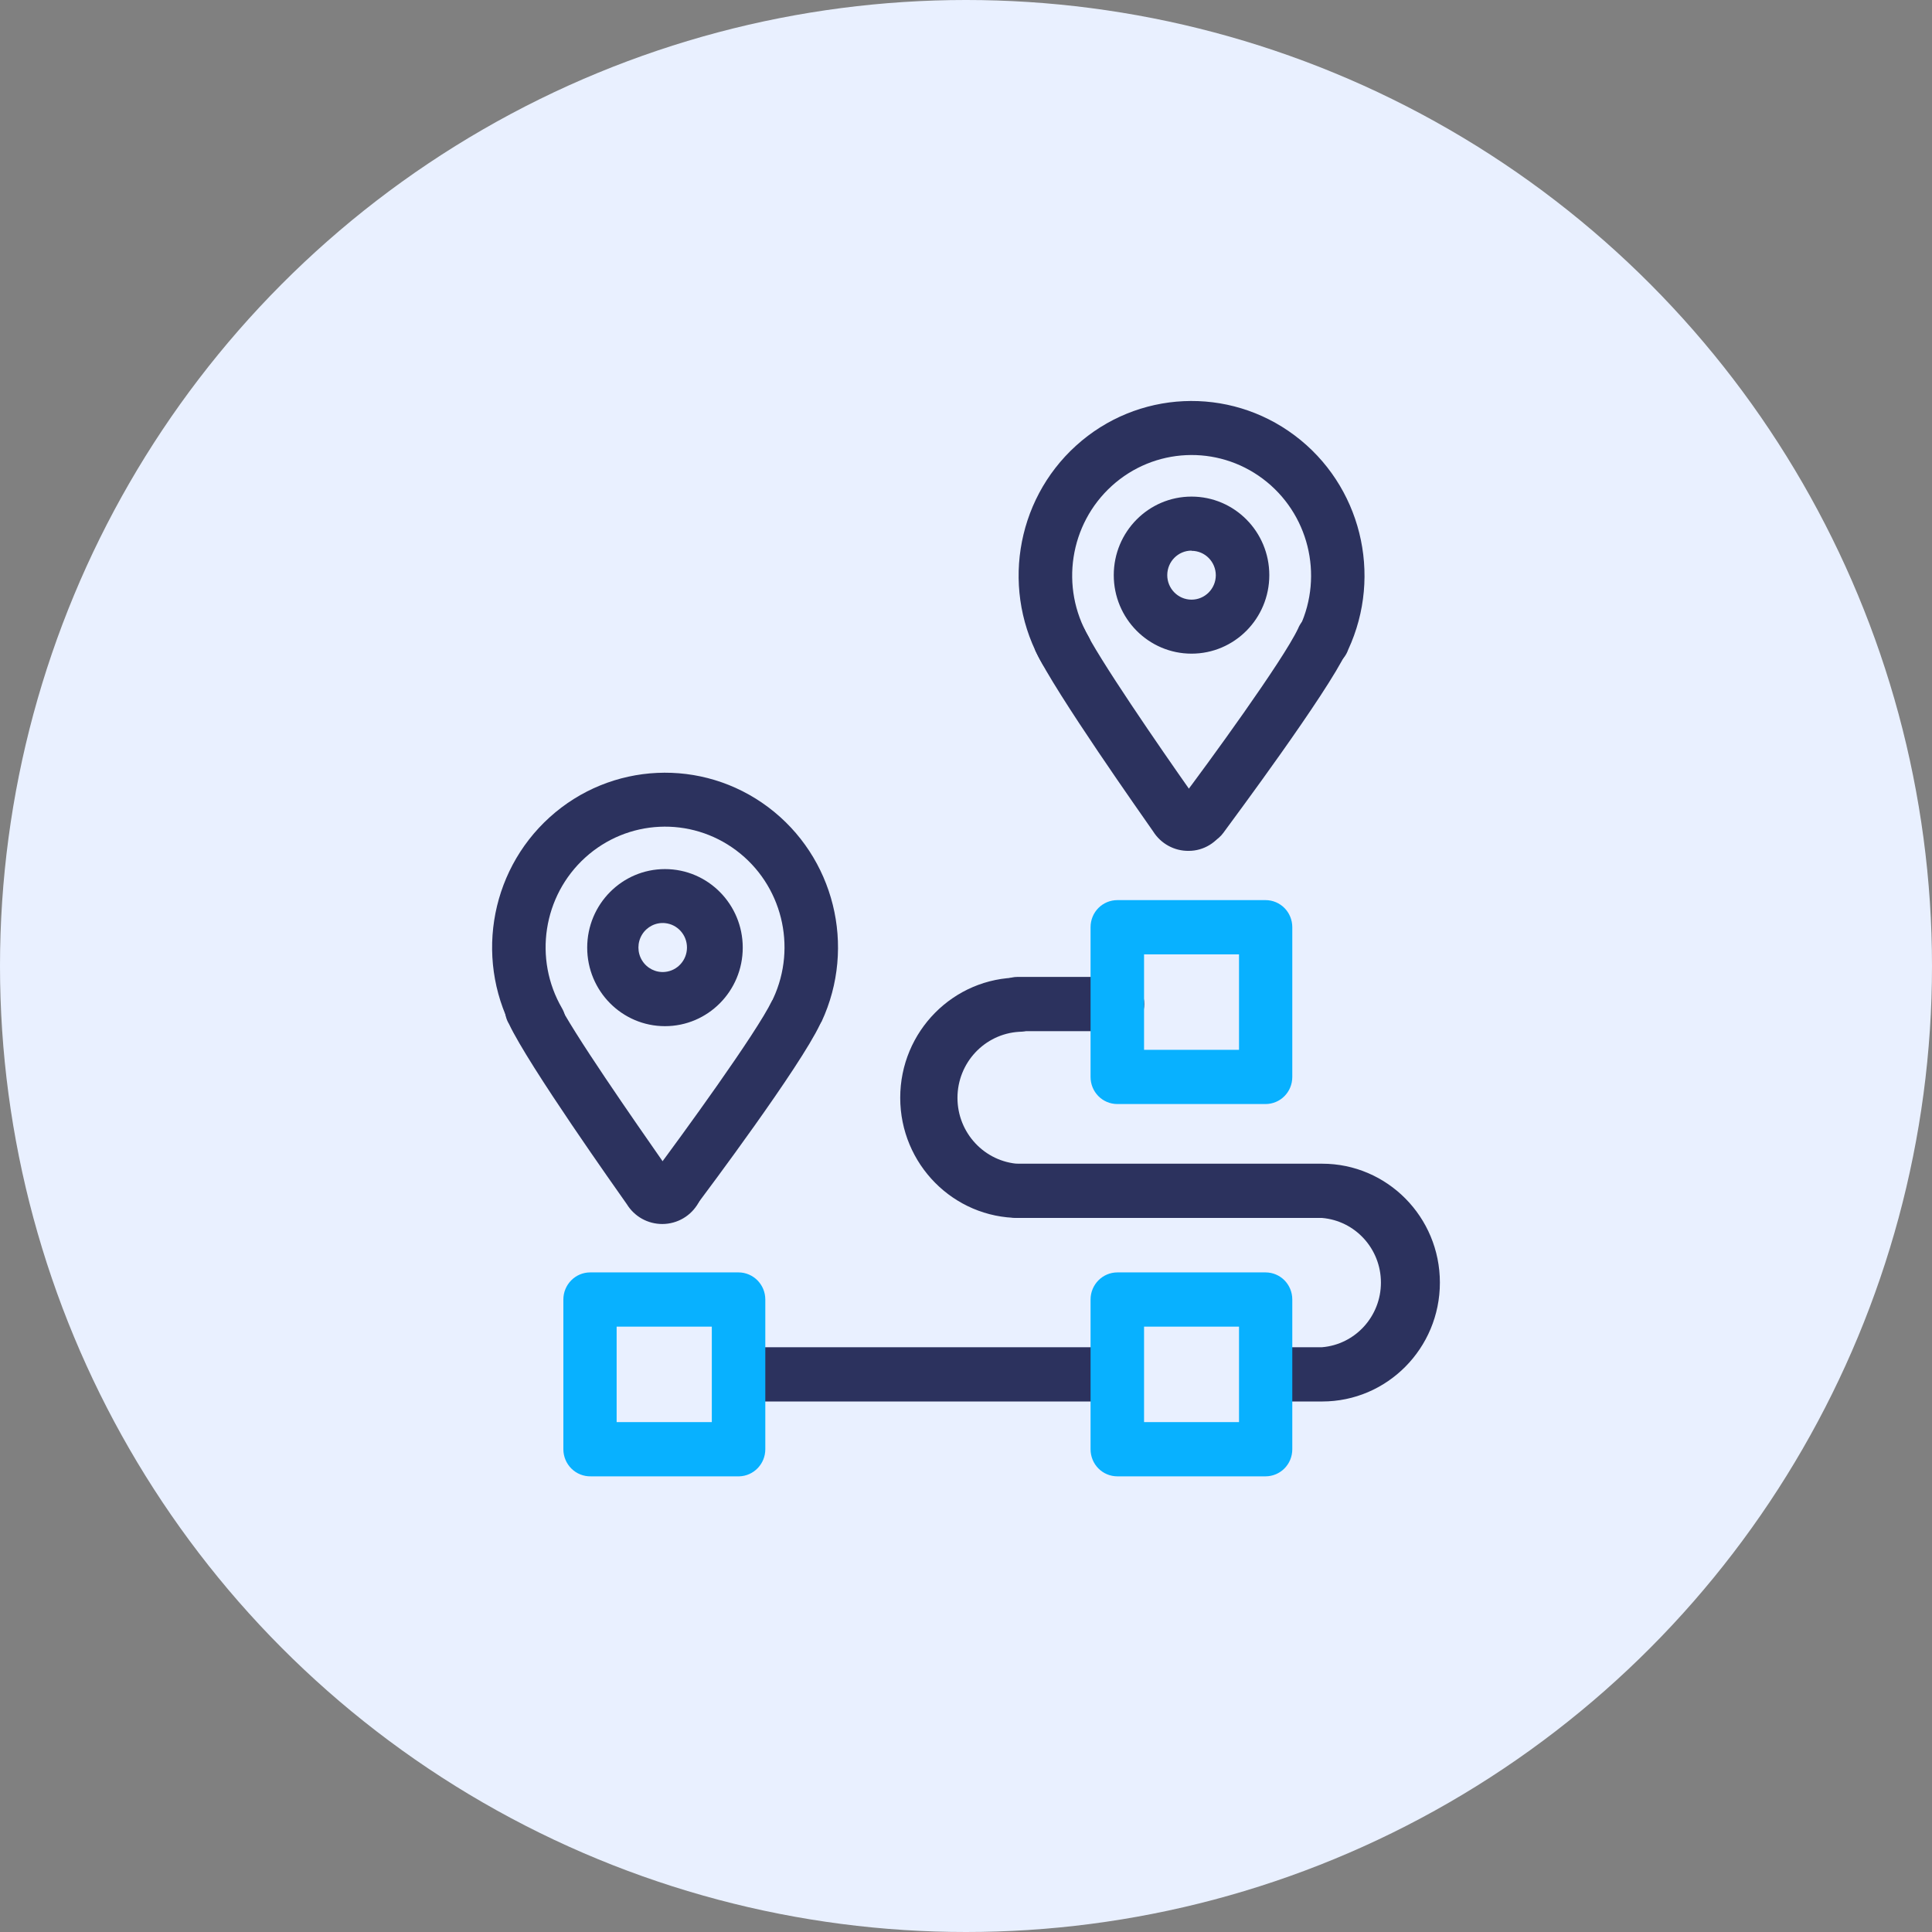 <?xml version="1.0" encoding="UTF-8"?>
<svg width="106px" height="106px" viewBox="0 0 106 106" version="1.1" xmlns="http://www.w3.org/2000/svg" xmlns:xlink="http://www.w3.org/1999/xlink">
    <rect x="0" y="0" width="106" height="106" fill="#808080" stroke="none"/>
    <title>34AD1949-0955-4B77-9E8C-9C7217BA672A</title>
    <g id="Page-1" stroke="none" stroke-width="1" fill="none" fill-rule="evenodd">
        <g id="Landing-page-BIG---Carrier-V2" transform="translate(-1156, -960)">
            <g id="Group-33" transform="translate(1156, 960)">
                <circle id="Oval" fill="#E9F0FF" cx="53" cy="53" r="53"></circle>
                <g id="Group" transform="translate(27, 22)" fill-rule="nonzero">
                    <g transform="translate(0, 20.395)" fill="#2C325E" id="Path">
                        <path d="M2.565,15.168 C2.047,15.168 1.575,14.882 1.304,14.43 C-0.979,10.499 -0.205,5.489 3.155,2.447 C6.515,-0.594 11.531,-0.826 15.152,1.894 C18.772,4.613 19.996,9.532 18.077,13.656 C17.692,14.325 16.863,14.584 16.171,14.252 C15.478,13.919 15.154,13.106 15.425,12.382 C16.745,9.532 15.896,6.137 13.394,4.263 C10.891,2.388 7.428,2.551 5.11,4.654 C2.792,6.757 2.26,10.217 3.838,12.93 C4.104,13.39 4.106,13.959 3.843,14.421 C3.581,14.883 3.093,15.168 2.565,15.168 Z"></path>
                        <path d="M9.343,24.761 C8.541,24.761 7.811,24.357 7.386,23.666 C6.868,22.928 2.011,16.084 0.927,13.787 C0.632,13.303 0.635,12.692 0.936,12.211 C1.237,11.731 1.782,11.466 2.341,11.527 C2.901,11.589 3.376,11.967 3.567,12.501 C4.369,14.168 7.822,19.119 9.473,21.488 C10.049,21.245 10.715,21.396 11.134,21.864 C11.552,22.332 11.633,23.016 11.335,23.571 C10.934,24.309 10.168,24.761 9.331,24.761 L9.343,24.761 Z"></path>
                    </g>
                    <path d="M10.05,44.74 C9.492,44.74 8.982,44.421 8.732,43.917 C8.483,43.413 8.537,42.81 8.871,42.359 C10.392,40.324 14.517,34.658 15.354,32.908 C15.75,32.259 16.568,32.017 17.249,32.348 C17.929,32.68 18.251,33.476 17.995,34.194 C16.887,36.551 11.783,43.359 11.205,44.133 C10.934,44.502 10.498,44.728 10.05,44.728 L10.05,44.74 Z M9.484,34.301 C7.128,34.301 5.217,32.372 5.217,29.992 C5.217,27.612 7.128,25.683 9.484,25.683 C11.841,25.683 13.751,27.612 13.751,29.992 C13.751,32.372 11.841,34.301 9.484,34.301 L9.484,34.301 Z M9.484,28.647 C8.981,28.599 8.494,28.843 8.227,29.277 C7.961,29.711 7.961,30.261 8.227,30.695 C8.494,31.129 8.981,31.373 9.484,31.325 C10.168,31.26 10.691,30.68 10.691,29.986 C10.691,29.292 10.168,28.712 9.484,28.647 Z M33.447,54.893 L13.645,54.893 C12.831,54.893 12.172,54.227 12.172,53.405 C12.172,52.583 12.831,51.917 13.645,51.917 L33.447,51.917 C34.261,51.917 34.921,52.583 34.921,53.405 C34.921,54.227 34.261,54.893 33.447,54.893 Z M34.296,34.575 L28.827,34.575 C28.013,34.575 27.353,33.909 27.353,33.087 C27.353,32.265 28.013,31.599 28.827,31.599 L34.308,31.599 C35.121,31.599 35.781,32.265 35.781,33.087 C35.781,33.909 35.121,34.575 34.308,34.575 L34.296,34.575 Z M45.541,54.893 L42.547,54.893 C41.733,54.893 41.073,54.227 41.073,53.405 C41.073,52.583 41.733,51.917 42.547,51.917 L45.529,51.917 C47.358,51.766 48.765,50.223 48.765,48.37 C48.765,46.517 47.358,44.975 45.529,44.823 L28.827,44.823 C28.013,44.823 27.353,44.157 27.353,43.335 C27.353,42.514 28.013,41.847 28.827,41.847 L45.541,41.847 C49.108,41.847 52,44.768 52,48.37 C52,51.973 49.108,54.893 45.541,54.893 L45.541,54.893 Z" id="Shape" fill="#2C325E"></path>
                    <path d="M42.441,59 L34.308,59 C33.483,59 32.834,58.333 32.834,57.512 L32.834,49.299 C32.834,48.477 33.494,47.811 34.308,47.811 L42.429,47.811 C43.254,47.811 43.902,48.477 43.902,49.299 L43.902,57.512 C43.902,58.345 43.242,59 42.429,59 L42.441,59 Z M35.769,56.024 L40.979,56.024 L40.979,50.787 L35.769,50.787 L35.769,56.024 L35.769,56.024 Z M13.551,59 L5.418,59 C5.021,59.009 4.637,58.857 4.353,58.577 C4.069,58.297 3.909,57.913 3.909,57.512 L3.909,49.299 C3.909,48.477 4.569,47.811 5.383,47.811 L13.516,47.811 C14.329,47.811 14.989,48.477 14.989,49.299 L14.989,57.512 C14.989,58.321 14.352,58.976 13.563,59 L13.551,59 Z M6.844,56.024 L12.054,56.024 L12.054,50.787 L6.832,50.787 L6.832,56.024 L6.844,56.024 Z" id="Shape" fill="#08B1FF"></path>
                    <g transform="translate(28.887, 0)" fill="#2C325E" id="Path">
                        <path d="M2.568,15.161 C2.05,15.161 1.567,14.887 1.307,14.435 C-0.978,10.506 -0.207,5.495 3.151,2.451 C6.508,-0.592 11.524,-0.827 15.146,1.89 C18.769,4.606 19.995,9.524 18.08,13.649 C17.893,14.185 17.421,14.566 16.863,14.632 C16.305,14.698 15.758,14.438 15.453,13.961 C15.148,13.484 15.138,12.874 15.428,12.387 C16.749,9.537 15.899,6.143 13.397,4.268 C10.895,2.393 7.431,2.557 5.113,4.659 C2.795,6.762 2.263,10.222 3.841,12.935 C4.1,13.393 4.1,13.955 3.841,14.412 C3.582,14.87 3.102,15.154 2.58,15.161 L2.568,15.161 L2.568,15.161 Z"></path>
                        <path d="M9.334,24.683 C8.544,24.695 7.802,24.29 7.378,23.612 C6.859,22.862 2.015,16.018 0.93,13.721 C0.674,13.003 0.996,12.207 1.676,11.875 C2.356,11.544 3.174,11.786 3.57,12.435 C4.337,14.066 7.79,19.065 9.44,21.41 C10.017,21.167 10.683,21.318 11.101,21.786 C11.52,22.254 11.601,22.938 11.303,23.493 C10.902,24.219 10.159,24.683 9.334,24.683 L9.334,24.683 Z"></path>
                    </g>
                    <path d="M38.916,24.302 C38.358,24.302 37.848,23.984 37.599,23.48 C37.349,22.976 37.403,22.373 37.738,21.922 C39.27,19.898 43.396,14.232 44.221,12.483 C44.428,11.972 44.899,11.619 45.443,11.566 C45.988,11.514 46.516,11.77 46.816,12.232 C47.116,12.694 47.138,13.285 46.873,13.768 C45.776,16.089 40.673,22.934 40.119,23.695 C39.836,24.088 39.388,24.302 38.916,24.302 L38.916,24.302 Z M38.374,13.863 C36.018,13.863 34.107,11.934 34.107,9.555 C34.107,7.175 36.018,5.246 38.374,5.246 C40.731,5.246 42.641,7.175 42.641,9.555 C42.641,11.934 40.731,13.863 38.374,13.863 L38.374,13.863 Z M38.374,8.21 C37.64,8.21 37.045,8.809 37.042,9.551 C37.04,10.292 37.632,10.895 38.366,10.9 C39.101,10.904 39.7,10.308 39.706,9.566 C39.706,8.829 39.117,8.221 38.374,8.221 L38.374,8.21 Z" id="Shape" fill="#2C325E"></path>
                    <path d="M42.441,38.574 L34.308,38.574 C33.483,38.574 32.834,37.907 32.834,37.086 L32.834,28.873 C32.834,28.04 33.494,27.385 34.308,27.385 L42.429,27.385 C43.254,27.385 43.902,28.052 43.902,28.873 L43.902,37.086 C43.902,37.919 43.242,38.574 42.429,38.574 L42.441,38.574 Z M35.769,35.598 L40.979,35.598 L40.979,30.361 L35.769,30.361 L35.769,35.598 L35.769,35.598 Z" id="Shape" fill="#08B1FF"></path>
                    <path d="M28.921,44.823 C25.315,44.823 22.391,41.871 22.391,38.229 C22.391,34.587 25.315,31.635 28.921,31.635 C29.735,31.635 30.394,32.301 30.394,33.122 C30.394,33.944 29.735,34.61 28.921,34.61 C27.019,34.721 25.532,36.311 25.532,38.235 C25.532,40.159 27.019,41.749 28.921,41.859 C29.681,41.928 30.263,42.571 30.263,43.341 C30.263,44.111 29.681,44.754 28.921,44.823 L28.921,44.823 Z" id="Path" fill="#2C325E"></path>
                </g>
            </g>
        </g>
    </g>
</svg>